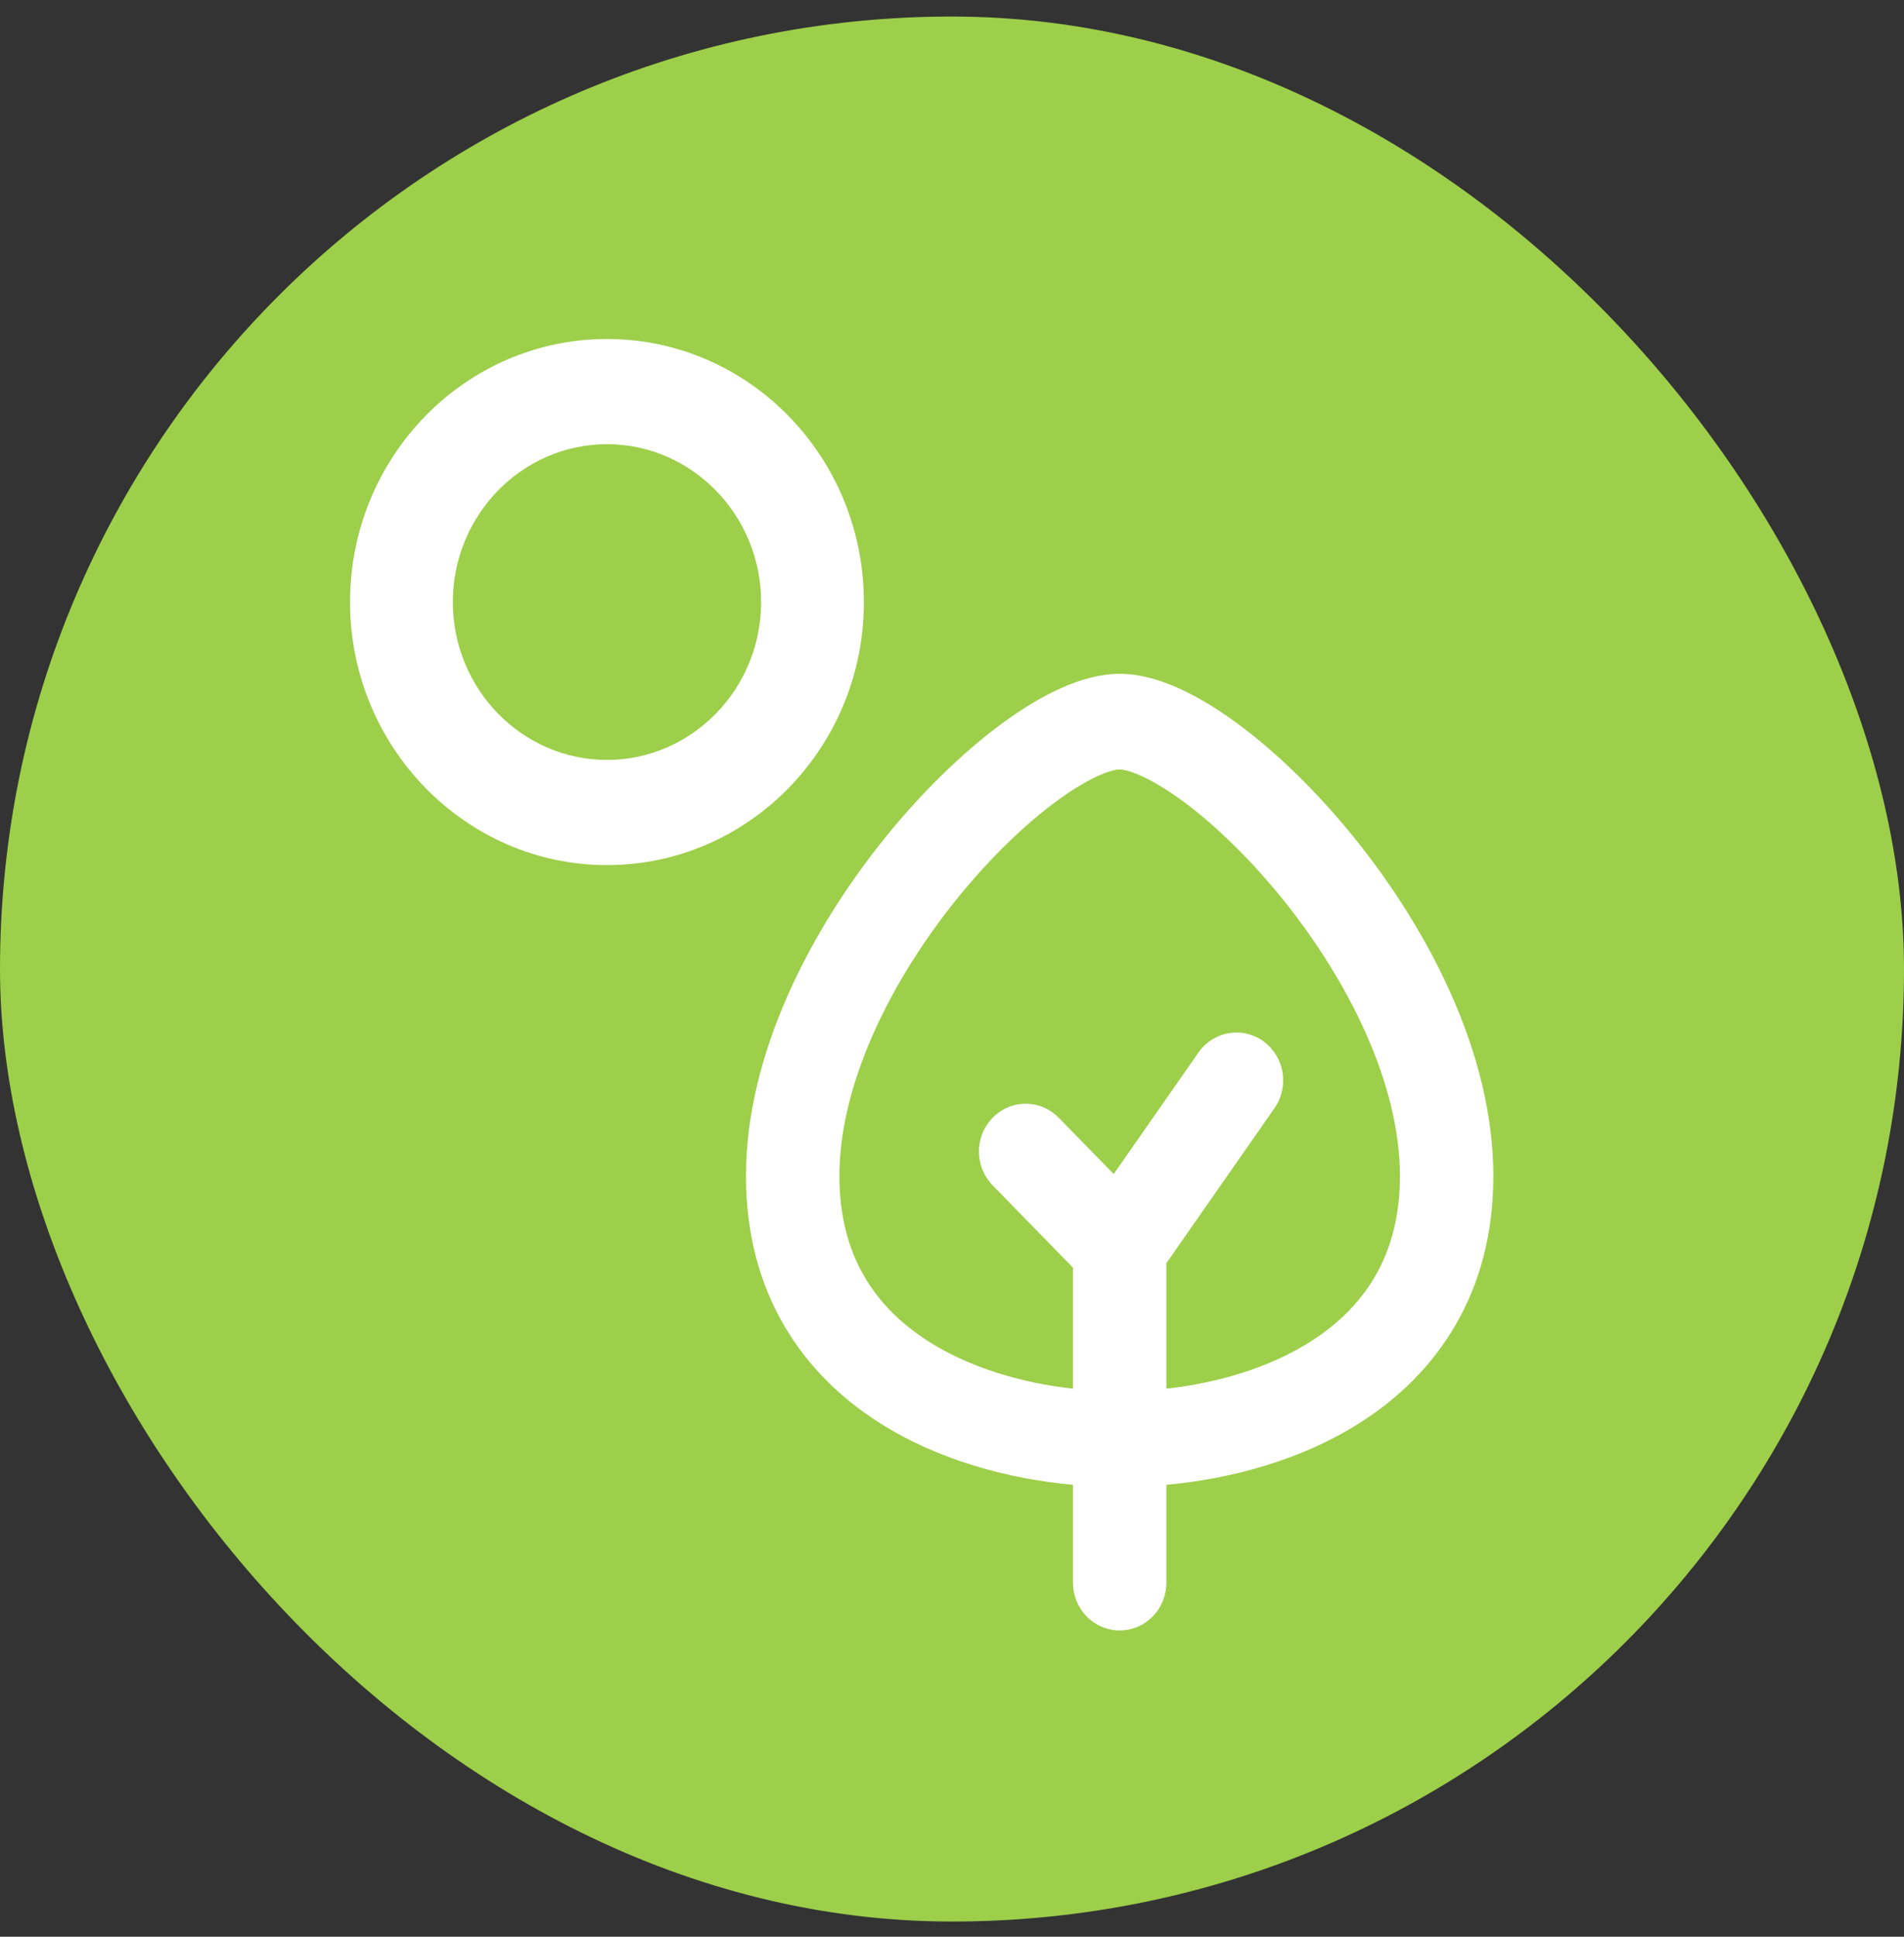 <svg width="60" height="61" viewBox="0 0 60 61" fill="none" xmlns="http://www.w3.org/2000/svg">
<rect x="0" y="0" width="60" height="61" fill="#333333" stroke="none"/>
<rect y="0.521" width="60" height="60" rx="30" fill="#9DCF4A"/>
<path d="M19.127 27.248C14.68 27.248 11.031 23.536 11.031 18.963C11.031 14.389 14.658 10.677 19.127 10.677C23.596 10.677 27.223 14.389 27.223 18.963C27.223 23.536 23.596 27.248 19.127 27.248ZM19.127 13.991C16.45 13.991 14.27 16.223 14.27 18.963C14.27 21.703 16.45 23.934 19.127 23.934C21.804 23.934 23.985 21.703 23.985 18.963C23.985 16.223 21.804 13.991 19.127 13.991Z" fill="white"/>
<path fill-rule="evenodd" clip-rule="evenodd" d="M27.697 44.803C29.561 45.993 31.775 46.58 33.812 46.766V49.846C33.812 50.246 33.967 50.629 34.243 50.912C34.519 51.194 34.894 51.353 35.284 51.353C35.674 51.353 36.049 51.194 36.325 50.912C36.601 50.629 36.756 50.246 36.756 49.846V46.766C38.792 46.579 41.007 45.991 42.871 44.803C45.269 43.274 47.06 40.747 47.06 37.041C47.06 33.148 44.982 29.237 42.673 26.383C41.502 24.933 40.215 23.686 38.995 22.789C37.847 21.944 36.51 21.223 35.284 21.223C34.058 21.223 32.723 21.944 31.573 22.789C30.351 23.687 29.065 24.933 27.893 26.383C25.588 29.236 23.508 33.148 23.508 37.041C23.508 40.747 25.299 43.274 27.697 44.803ZM30.161 28.303C28.053 30.91 26.452 34.155 26.452 37.041C26.452 39.575 27.604 41.193 29.255 42.246C30.569 43.084 32.209 43.56 33.812 43.738V39.926L31.299 37.353C31.159 37.214 31.047 37.048 30.969 36.864C30.892 36.68 30.852 36.482 30.85 36.282C30.848 36.082 30.885 35.884 30.959 35.699C31.033 35.514 31.143 35.346 31.281 35.204C31.419 35.063 31.584 34.951 31.764 34.875C31.945 34.799 32.139 34.761 32.335 34.763C32.53 34.765 32.723 34.806 32.903 34.885C33.082 34.964 33.245 35.079 33.381 35.223L35.096 36.978L37.766 33.151C37.878 32.99 38.02 32.853 38.184 32.749C38.349 32.644 38.531 32.573 38.722 32.541C38.913 32.508 39.108 32.514 39.296 32.559C39.485 32.604 39.663 32.686 39.82 32.801C39.977 32.916 40.111 33.062 40.213 33.23C40.316 33.398 40.385 33.584 40.416 33.78C40.448 33.975 40.442 34.175 40.399 34.367C40.355 34.56 40.275 34.742 40.162 34.903L36.756 39.785V43.738C38.36 43.56 39.999 43.084 41.313 42.246C42.963 41.191 44.116 39.575 44.116 37.041C44.116 34.155 42.514 30.91 40.407 28.303C39.369 27.023 38.263 25.961 37.277 25.236C36.217 24.456 35.53 24.236 35.284 24.236C35.038 24.236 34.351 24.456 33.291 25.236C32.305 25.961 31.199 27.021 30.161 28.303Z" fill="white"/>
</svg>
